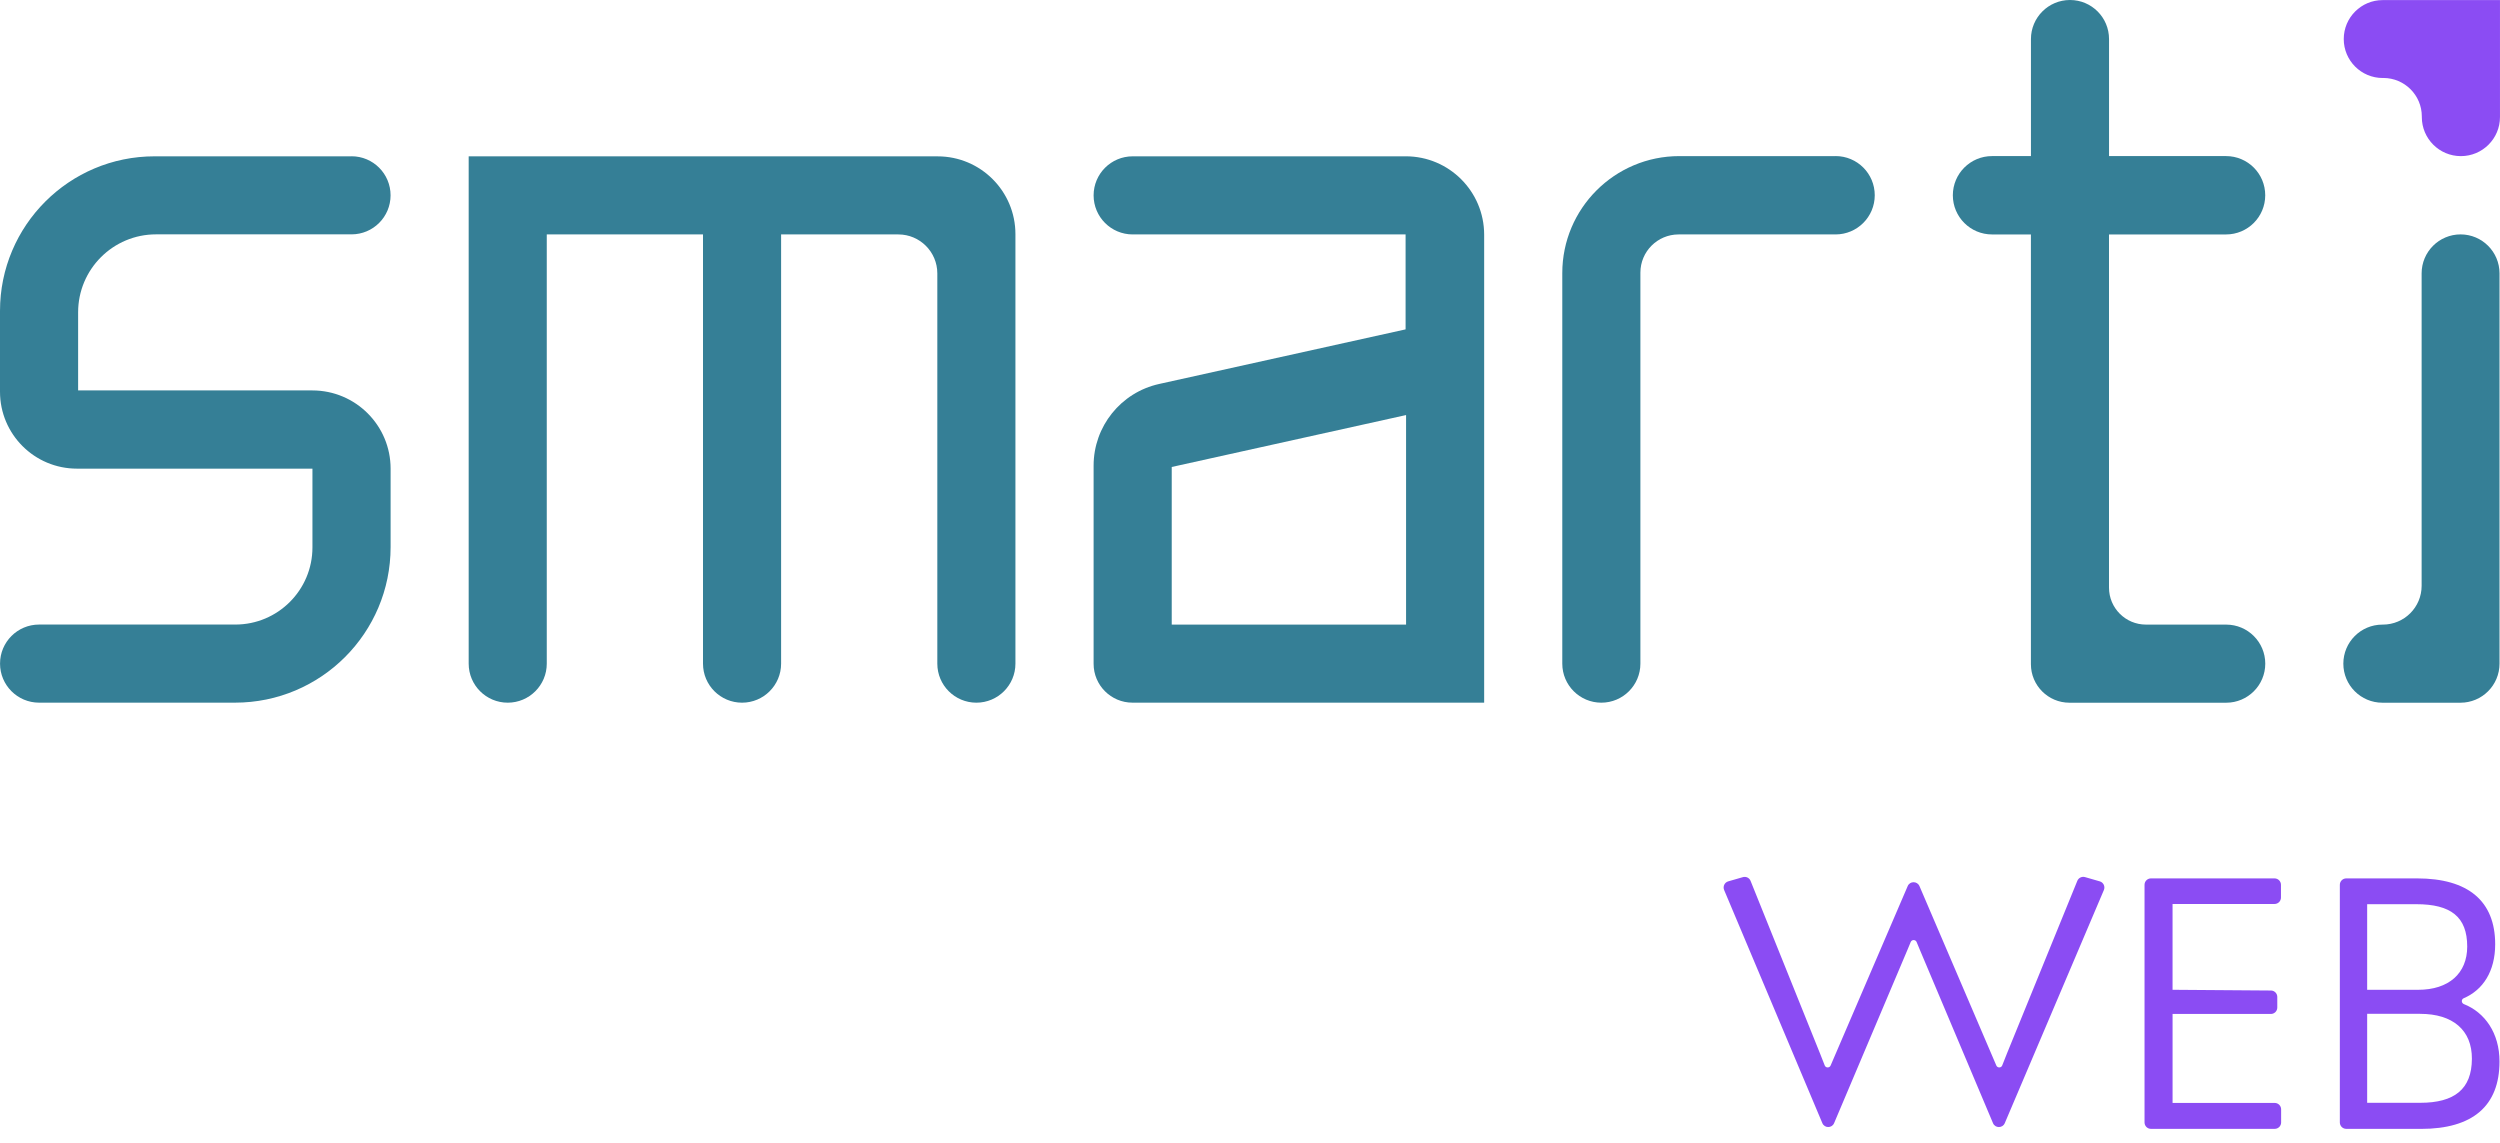 <svg xmlns="http://www.w3.org/2000/svg" width="140" height="64" viewBox="0 0 140 64" fill="none"><path d="M19.688 8.754H8.657C3.876 8.754 0 12.63 0 17.412V21.936C0 24.316 1.929 26.244 4.309 26.244H17.497V30.655C17.497 33.041 15.563 34.975 13.178 34.975H2.188C0.98 34.975 0.002 35.955 0.002 37.162C0.002 38.369 0.981 39.349 2.188 39.349H13.16C17.972 39.349 21.874 35.446 21.874 30.634V26.244C21.874 23.825 19.913 21.866 17.494 21.864H4.375V17.489C4.375 15.078 6.329 13.124 8.738 13.124H19.686C20.895 13.124 21.872 12.145 21.872 10.938C21.872 9.73 20.893 8.751 19.686 8.751" fill="#357F96"></path><path d="M52.51 8.754H26.246V37.164C26.246 38.373 27.226 39.35 28.433 39.35C29.64 39.35 30.619 38.371 30.619 37.164V13.128H39.368V37.164C39.368 38.373 40.348 39.35 41.555 39.35C42.762 39.35 43.742 38.371 43.742 37.164V13.128H50.307C51.512 13.128 52.49 14.106 52.49 15.311V37.164C52.49 38.373 53.47 39.35 54.677 39.35C55.884 39.35 56.864 38.371 56.864 37.164V13.112C56.864 10.707 54.913 8.756 52.508 8.756" fill="#357F96"></path><path d="M78.722 8.754H63.429C62.222 8.754 61.242 9.734 61.242 10.941C61.242 12.148 62.222 13.128 63.429 13.128H78.713V18.445L64.914 21.502C62.768 21.977 61.242 23.879 61.242 26.076V37.173C61.242 38.374 62.217 39.349 63.418 39.349H83.113V13.144C83.113 10.719 81.147 8.753 78.722 8.753M78.74 34.977H65.617V26.151L78.74 23.243V34.979V34.977Z" fill="#357F96"></path><path d="M102.792 8.742H94.041C90.422 8.742 87.488 11.675 87.488 15.295V37.164C87.488 38.371 88.468 39.35 89.675 39.35C90.882 39.35 91.862 38.371 91.862 37.164V15.268C91.862 14.086 92.82 13.128 94.002 13.128H102.792C104.002 13.128 104.986 12.146 104.986 10.934C104.986 9.721 104.004 8.74 102.792 8.74" fill="#357F96"></path><path d="M137.794 13.126C136.589 13.126 135.611 14.103 135.611 15.309V32.806C135.611 34.006 134.638 34.978 133.438 34.978H133.413C132.204 34.978 131.227 35.958 131.227 37.165C131.227 38.372 132.206 39.352 133.413 39.352H137.785C138.994 39.352 139.973 38.372 139.973 37.163V15.309C139.973 14.103 138.996 13.126 137.792 13.126" fill="#357F96"></path><path d="M124.668 34.977H120.173C119.03 34.977 118.104 34.051 118.104 32.908V13.129H124.659C125.87 13.129 126.853 12.148 126.853 10.935C126.853 9.723 125.872 8.741 124.659 8.741H118.106V2.187C118.106 0.978 117.127 -6.10352e-05 115.92 -6.10352e-05C114.712 -6.10352e-05 113.733 0.98 113.733 2.187V8.741H111.553C110.343 8.741 109.359 9.723 109.359 10.935C109.359 12.148 110.341 13.129 111.553 13.129H113.731V37.194C113.731 38.385 114.696 39.352 115.889 39.352H124.668C125.877 39.352 126.855 38.372 126.855 37.165C126.855 35.958 125.875 34.978 124.668 34.978" fill="#357F96"></path><path d="M133.431 4.366H133.465C134.656 4.366 135.622 5.332 135.622 6.522V6.555C135.622 7.764 136.601 8.743 137.81 8.743C139.019 8.743 139.999 7.764 139.999 6.555V0.005H133.431C132.226 0.005 131.25 0.981 131.25 2.187C131.25 3.392 132.226 4.368 133.431 4.368" fill="#8B4CF3"></path><path d="M96.775 49.358L97.601 49.12C97.778 49.068 97.964 49.159 98.032 49.329L101.942 59.047C102.019 59.24 102.103 59.455 102.184 59.663C102.241 59.813 102.452 59.815 102.515 59.668L106.831 49.621C106.955 49.331 107.365 49.333 107.49 49.621L111.794 59.668C111.856 59.815 112.068 59.813 112.125 59.663C112.213 59.437 112.304 59.201 112.392 58.988L116.33 49.327C116.4 49.157 116.585 49.068 116.762 49.118L117.587 49.356C117.793 49.415 117.901 49.642 117.818 49.84L112.267 62.897C112.143 63.189 111.729 63.187 111.608 62.897L107.496 53.153C107.442 53.027 107.386 52.895 107.331 52.755C107.272 52.606 107.059 52.606 106.999 52.755C106.946 52.891 106.89 53.018 106.84 53.138L102.71 62.895C102.587 63.187 102.173 63.187 102.051 62.895L96.551 49.84C96.469 49.642 96.576 49.415 96.782 49.356L96.775 49.358Z" fill="#8B4CF3"></path><path d="M121.664 61.764H127.385C127.582 61.764 127.743 61.925 127.743 62.122V62.858C127.743 63.055 127.582 63.216 127.385 63.216H120.452C120.255 63.216 120.094 63.055 120.094 62.858V49.548C120.094 49.351 120.255 49.19 120.452 49.19H127.376C127.573 49.19 127.734 49.351 127.734 49.548V50.264C127.734 50.461 127.573 50.623 127.376 50.623H121.663V55.428L127.171 55.469C127.368 55.469 127.528 55.63 127.528 55.827V56.423C127.528 56.62 127.367 56.782 127.17 56.782H121.664V61.764Z" fill="#8B4CF3"></path><path d="M135.577 63.216H131.389C131.192 63.216 131.031 63.055 131.031 62.858V49.548C131.031 49.351 131.192 49.19 131.389 49.19H135.356C138.216 49.19 139.73 50.458 139.73 52.877C139.73 54.396 139.049 55.437 137.966 55.902C137.821 55.965 137.831 56.171 137.978 56.23C139.153 56.697 139.972 57.851 139.972 59.443C139.972 61.931 138.473 63.218 135.577 63.218V63.216ZM135.317 50.635H132.561V55.429H135.412C137.133 55.429 138.164 54.509 138.164 53.008C138.164 51.337 137.24 50.635 135.315 50.635H135.317ZM135.528 56.773H132.561V61.757H135.528C137.453 61.757 138.419 60.992 138.426 59.294C138.435 57.691 137.36 56.775 135.528 56.775V56.773Z" fill="#8B4CF3"></path></svg>